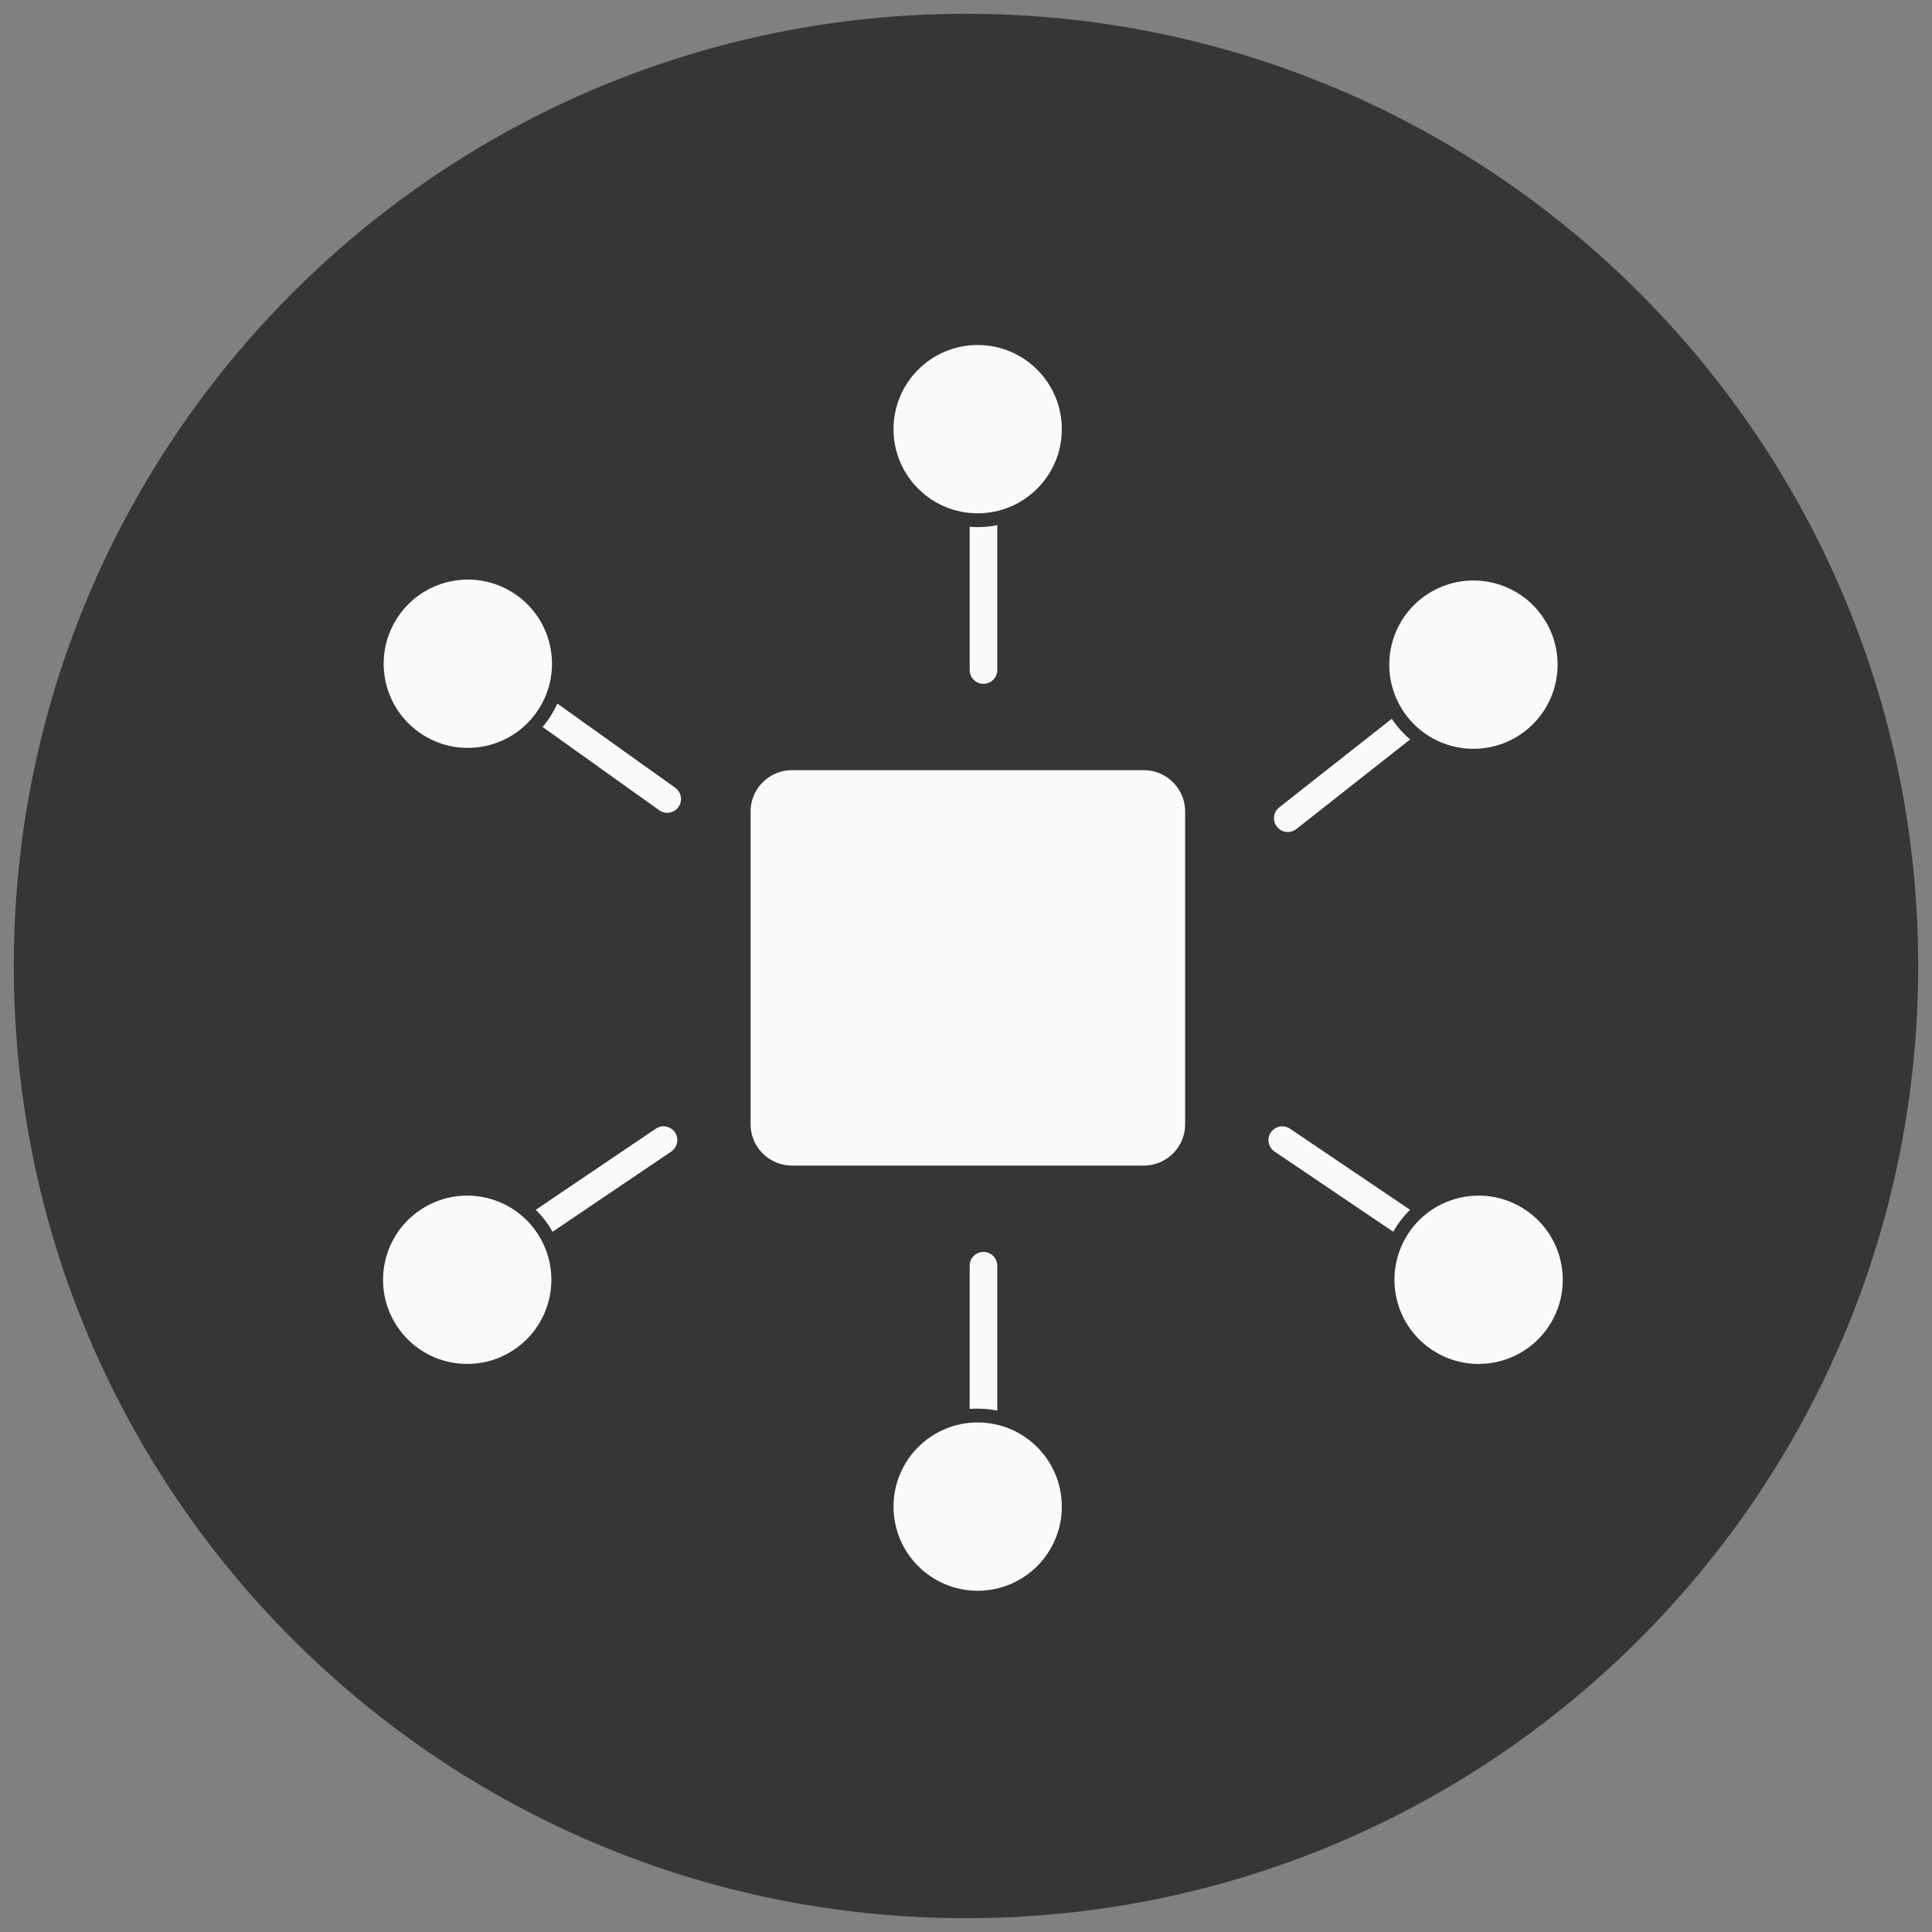 <?xml version="1.0" encoding="UTF-8"?> <svg xmlns="http://www.w3.org/2000/svg" width="140" height="140" viewBox="0 0 140 140" fill="none"><rect x="0" y="0" width="140" height="140" fill="#808080" stroke="none"/> <path d="M70 139C108.108 139 139 108.108 139 70C139 31.892 108.108 1 70 1C31.892 1 1 31.892 1 70C1 108.108 31.892 139 70 139Z" fill="#373635"></path> <path d="M71.265 48.552V34.937" stroke="#FAFAFA" stroke-width="2" stroke-linecap="round"></path> <path d="M70.846 37.696C74.49 37.696 77.443 34.742 77.443 31.098C77.443 27.454 74.49 24.5 70.846 24.5C67.202 24.5 64.248 27.454 64.248 31.098C64.248 34.742 67.202 37.696 70.846 37.696Z" fill="#FAFAFA" stroke="#373635"></path> <path d="M71.265 91.719L71.265 105.335" stroke="#FAFAFA" stroke-width="2" stroke-linecap="round"></path> <path d="M70.846 102.576C74.49 102.576 77.443 105.53 77.443 109.174C77.443 112.818 74.49 115.772 70.846 115.772C67.202 115.772 64.248 112.818 64.248 109.174C64.248 105.53 67.202 102.576 70.846 102.576Z" fill="#FAFAFA" stroke="#373635"></path> <path d="M92.918 82.617L104.199 90.24" stroke="#FAFAFA" stroke-width="2" stroke-linecap="round"></path> <path d="M101.679 89.043C103.719 86.024 107.82 85.231 110.839 87.271C113.859 89.311 114.652 93.413 112.612 96.432C110.571 99.451 106.47 100.245 103.451 98.204C100.432 96.164 99.638 92.063 101.679 89.043Z" fill="#FAFAFA" stroke="#373635"></path> <path d="M48.082 82.617L36.801 90.24" stroke="#FAFAFA" stroke-width="2" stroke-linecap="round"></path> <path d="M39.322 89.043C37.282 86.024 33.18 85.231 30.161 87.271C27.142 89.311 26.348 93.413 28.389 96.432C30.429 99.451 34.53 100.245 37.549 98.204C40.569 96.164 41.362 92.063 39.322 89.043Z" fill="#FAFAFA" stroke="#373635"></path> <path d="M93.317 59.291L104.014 50.868" stroke="#FAFAFA" stroke-width="2" stroke-linecap="round"></path> <path d="M101.586 52.245C103.841 55.108 107.989 55.601 110.852 53.347C113.715 51.093 114.208 46.944 111.954 44.081C109.7 41.219 105.551 40.725 102.688 42.98C99.826 45.234 99.332 49.382 101.586 52.245Z" fill="#FAFAFA" stroke="#373635"></path> <path d="M48.349 57.899L37.269 49.986" stroke="#FAFAFA" stroke-width="2" stroke-linecap="round"></path> <path d="M39.27 51.931C41.388 48.965 40.701 44.845 37.735 42.727C34.77 40.61 30.649 41.297 28.532 44.262C26.414 47.228 27.101 51.348 30.067 53.466C33.032 55.584 37.153 54.896 39.27 51.931Z" fill="#FAFAFA" stroke="#373635"></path> <path d="M82.88 54.811H57.391C55.182 54.811 53.391 56.602 53.391 58.811V81.461C53.391 83.67 55.182 85.461 57.391 85.461H82.88C85.09 85.461 86.88 83.67 86.88 81.461V58.811C86.88 56.602 85.09 54.811 82.88 54.811Z" fill="#FAFAFA" stroke="#373635" stroke-width="2"></path> </svg> 